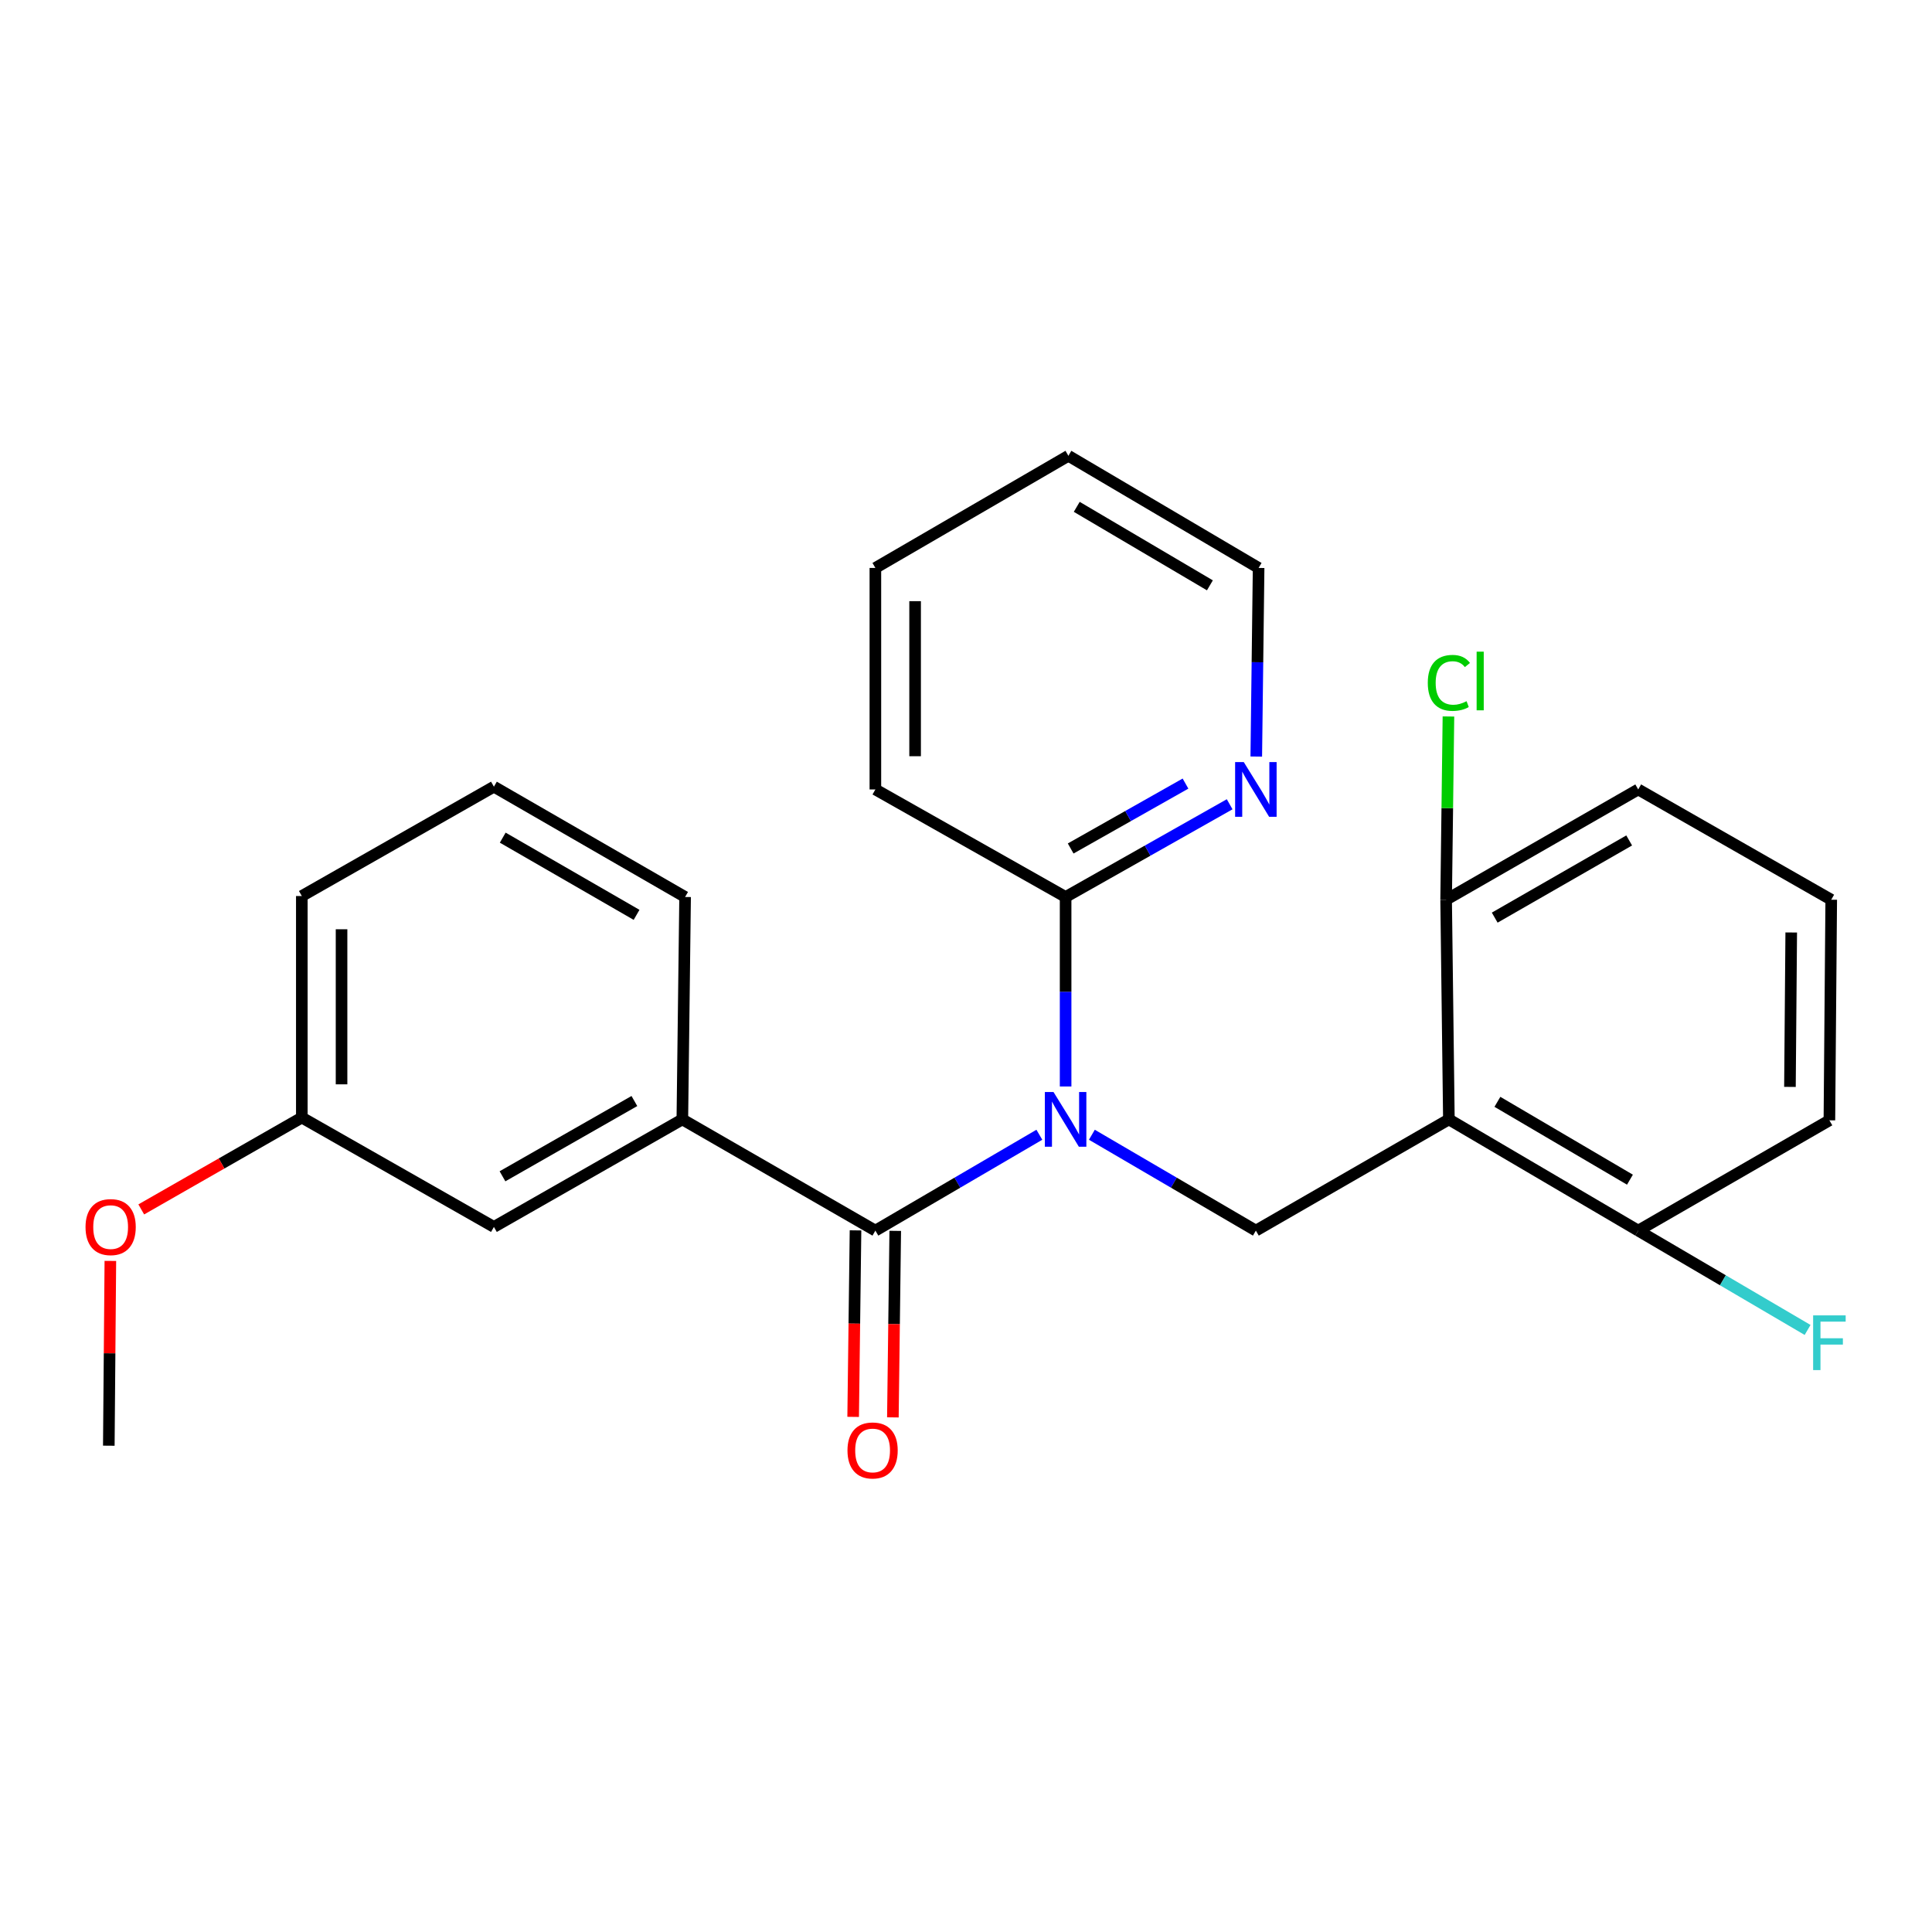 <?xml version='1.0' encoding='iso-8859-1'?>
<svg version='1.1' baseProfile='full'
              xmlns='http://www.w3.org/2000/svg'
                      xmlns:rdkit='http://www.rdkit.org/xml'
                      xmlns:xlink='http://www.w3.org/1999/xlink'
                  xml:space='preserve'
width='1000px' height='1000px' viewBox='0 0 1000 1000'>
<!-- END OF HEADER -->
<rect style='opacity:1.0;fill:#FFFFFF;stroke:none' width='1000' height='1000' x='0' y='0'> </rect>
<path class='bond-0' d='M 537.968,587.344 L 495.531,612.154' style='fill:none;fill-rule:evenodd;stroke:#0000FF;stroke-width:6px;stroke-linecap:butt;stroke-linejoin:miter;stroke-opacity:1' />
<path class='bond-0' d='M 495.531,612.154 L 453.094,636.964' style='fill:none;fill-rule:evenodd;stroke:#000000;stroke-width:6px;stroke-linecap:butt;stroke-linejoin:miter;stroke-opacity:1' />
<path class='bond-2' d='M 565.151,587.343 L 607.593,612.154' style='fill:none;fill-rule:evenodd;stroke:#0000FF;stroke-width:6px;stroke-linecap:butt;stroke-linejoin:miter;stroke-opacity:1' />
<path class='bond-2' d='M 607.593,612.154 L 650.036,636.964' style='fill:none;fill-rule:evenodd;stroke:#000000;stroke-width:6px;stroke-linecap:butt;stroke-linejoin:miter;stroke-opacity:1' />
<path class='bond-3' d='M 551.559,562.36 L 551.559,513.318' style='fill:none;fill-rule:evenodd;stroke:#0000FF;stroke-width:6px;stroke-linecap:butt;stroke-linejoin:miter;stroke-opacity:1' />
<path class='bond-3' d='M 551.559,513.318 L 551.559,464.276' style='fill:none;fill-rule:evenodd;stroke:#000000;stroke-width:6px;stroke-linecap:butt;stroke-linejoin:miter;stroke-opacity:1' />
<path class='bond-4' d='M 453.094,636.964 L 353.178,579.398' style='fill:none;fill-rule:evenodd;stroke:#000000;stroke-width:6px;stroke-linecap:butt;stroke-linejoin:miter;stroke-opacity:1' />
<path class='bond-8' d='M 442.813,636.834 L 442.202,685.105' style='fill:none;fill-rule:evenodd;stroke:#000000;stroke-width:6px;stroke-linecap:butt;stroke-linejoin:miter;stroke-opacity:1' />
<path class='bond-8' d='M 442.202,685.105 L 441.591,733.377' style='fill:none;fill-rule:evenodd;stroke:#FF0000;stroke-width:6px;stroke-linecap:butt;stroke-linejoin:miter;stroke-opacity:1' />
<path class='bond-8' d='M 463.375,637.095 L 462.764,685.366' style='fill:none;fill-rule:evenodd;stroke:#000000;stroke-width:6px;stroke-linecap:butt;stroke-linejoin:miter;stroke-opacity:1' />
<path class='bond-8' d='M 462.764,685.366 L 462.153,733.637' style='fill:none;fill-rule:evenodd;stroke:#FF0000;stroke-width:6px;stroke-linecap:butt;stroke-linejoin:miter;stroke-opacity:1' />
<path class='bond-1' d='M 749.941,579.398 L 650.036,636.964' style='fill:none;fill-rule:evenodd;stroke:#000000;stroke-width:6px;stroke-linecap:butt;stroke-linejoin:miter;stroke-opacity:1' />
<path class='bond-5' d='M 749.941,579.398 L 847.938,636.964' style='fill:none;fill-rule:evenodd;stroke:#000000;stroke-width:6px;stroke-linecap:butt;stroke-linejoin:miter;stroke-opacity:1' />
<path class='bond-5' d='M 775.056,570.302 L 843.654,610.599' style='fill:none;fill-rule:evenodd;stroke:#000000;stroke-width:6px;stroke-linecap:butt;stroke-linejoin:miter;stroke-opacity:1' />
<path class='bond-6' d='M 749.941,579.398 L 748.513,465.693' style='fill:none;fill-rule:evenodd;stroke:#000000;stroke-width:6px;stroke-linecap:butt;stroke-linejoin:miter;stroke-opacity:1' />
<path class='bond-7' d='M 551.559,464.276 L 594.014,440.281' style='fill:none;fill-rule:evenodd;stroke:#000000;stroke-width:6px;stroke-linecap:butt;stroke-linejoin:miter;stroke-opacity:1' />
<path class='bond-7' d='M 594.014,440.281 L 636.468,416.286' style='fill:none;fill-rule:evenodd;stroke:#0000FF;stroke-width:6px;stroke-linecap:butt;stroke-linejoin:miter;stroke-opacity:1' />
<path class='bond-7' d='M 554.177,439.176 L 583.895,422.379' style='fill:none;fill-rule:evenodd;stroke:#000000;stroke-width:6px;stroke-linecap:butt;stroke-linejoin:miter;stroke-opacity:1' />
<path class='bond-7' d='M 583.895,422.379 L 613.613,405.582' style='fill:none;fill-rule:evenodd;stroke:#0000FF;stroke-width:6px;stroke-linecap:butt;stroke-linejoin:miter;stroke-opacity:1' />
<path class='bond-15' d='M 551.559,464.276 L 453.094,408.617' style='fill:none;fill-rule:evenodd;stroke:#000000;stroke-width:6px;stroke-linecap:butt;stroke-linejoin:miter;stroke-opacity:1' />
<path class='bond-9' d='M 353.178,579.398 L 255.649,635.057' style='fill:none;fill-rule:evenodd;stroke:#000000;stroke-width:6px;stroke-linecap:butt;stroke-linejoin:miter;stroke-opacity:1' />
<path class='bond-9' d='M 328.356,569.887 L 260.086,608.848' style='fill:none;fill-rule:evenodd;stroke:#000000;stroke-width:6px;stroke-linecap:butt;stroke-linejoin:miter;stroke-opacity:1' />
<path class='bond-13' d='M 353.178,579.398 L 354.606,464.276' style='fill:none;fill-rule:evenodd;stroke:#000000;stroke-width:6px;stroke-linecap:butt;stroke-linejoin:miter;stroke-opacity:1' />
<path class='bond-12' d='M 847.938,636.964 L 891.772,662.672' style='fill:none;fill-rule:evenodd;stroke:#000000;stroke-width:6px;stroke-linecap:butt;stroke-linejoin:miter;stroke-opacity:1' />
<path class='bond-12' d='M 891.772,662.672 L 935.606,688.379' style='fill:none;fill-rule:evenodd;stroke:#33CCCC;stroke-width:6px;stroke-linecap:butt;stroke-linejoin:miter;stroke-opacity:1' />
<path class='bond-19' d='M 847.938,636.964 L 946.894,579.878' style='fill:none;fill-rule:evenodd;stroke:#000000;stroke-width:6px;stroke-linecap:butt;stroke-linejoin:miter;stroke-opacity:1' />
<path class='bond-11' d='M 748.513,465.693 L 749.111,418.271' style='fill:none;fill-rule:evenodd;stroke:#000000;stroke-width:6px;stroke-linecap:butt;stroke-linejoin:miter;stroke-opacity:1' />
<path class='bond-11' d='M 749.111,418.271 L 749.709,370.849' style='fill:none;fill-rule:evenodd;stroke:#00CC00;stroke-width:6px;stroke-linecap:butt;stroke-linejoin:miter;stroke-opacity:1' />
<path class='bond-18' d='M 748.513,465.693 L 847.938,408.617' style='fill:none;fill-rule:evenodd;stroke:#000000;stroke-width:6px;stroke-linecap:butt;stroke-linejoin:miter;stroke-opacity:1' />
<path class='bond-18' d='M 773.664,474.965 L 843.261,435.013' style='fill:none;fill-rule:evenodd;stroke:#000000;stroke-width:6px;stroke-linecap:butt;stroke-linejoin:miter;stroke-opacity:1' />
<path class='bond-20' d='M 650.246,391.591 L 650.849,342.777' style='fill:none;fill-rule:evenodd;stroke:#0000FF;stroke-width:6px;stroke-linecap:butt;stroke-linejoin:miter;stroke-opacity:1' />
<path class='bond-20' d='M 650.849,342.777 L 651.453,293.964' style='fill:none;fill-rule:evenodd;stroke:#000000;stroke-width:6px;stroke-linecap:butt;stroke-linejoin:miter;stroke-opacity:1' />
<path class='bond-10' d='M 255.649,635.057 L 156.224,578.45' style='fill:none;fill-rule:evenodd;stroke:#000000;stroke-width:6px;stroke-linecap:butt;stroke-linejoin:miter;stroke-opacity:1' />
<path class='bond-14' d='M 156.224,578.45 L 114.671,602.22' style='fill:none;fill-rule:evenodd;stroke:#000000;stroke-width:6px;stroke-linecap:butt;stroke-linejoin:miter;stroke-opacity:1' />
<path class='bond-14' d='M 114.671,602.22 L 73.118,625.99' style='fill:none;fill-rule:evenodd;stroke:#FF0000;stroke-width:6px;stroke-linecap:butt;stroke-linejoin:miter;stroke-opacity:1' />
<path class='bond-27' d='M 156.224,578.45 L 156.224,463.785' style='fill:none;fill-rule:evenodd;stroke:#000000;stroke-width:6px;stroke-linecap:butt;stroke-linejoin:miter;stroke-opacity:1' />
<path class='bond-27' d='M 176.788,561.25 L 176.788,480.985' style='fill:none;fill-rule:evenodd;stroke:#000000;stroke-width:6px;stroke-linecap:butt;stroke-linejoin:miter;stroke-opacity:1' />
<path class='bond-16' d='M 354.606,464.276 L 255.649,407.189' style='fill:none;fill-rule:evenodd;stroke:#000000;stroke-width:6px;stroke-linecap:butt;stroke-linejoin:miter;stroke-opacity:1' />
<path class='bond-16' d='M 329.487,473.525 L 260.217,433.565' style='fill:none;fill-rule:evenodd;stroke:#000000;stroke-width:6px;stroke-linecap:butt;stroke-linejoin:miter;stroke-opacity:1' />
<path class='bond-22' d='M 57.121,652.648 L 56.72,700.471' style='fill:none;fill-rule:evenodd;stroke:#FF0000;stroke-width:6px;stroke-linecap:butt;stroke-linejoin:miter;stroke-opacity:1' />
<path class='bond-22' d='M 56.72,700.471 L 56.32,748.293' style='fill:none;fill-rule:evenodd;stroke:#000000;stroke-width:6px;stroke-linecap:butt;stroke-linejoin:miter;stroke-opacity:1' />
<path class='bond-23' d='M 453.094,408.617 L 453.094,293.964' style='fill:none;fill-rule:evenodd;stroke:#000000;stroke-width:6px;stroke-linecap:butt;stroke-linejoin:miter;stroke-opacity:1' />
<path class='bond-23' d='M 473.658,391.419 L 473.658,311.162' style='fill:none;fill-rule:evenodd;stroke:#000000;stroke-width:6px;stroke-linecap:butt;stroke-linejoin:miter;stroke-opacity:1' />
<path class='bond-21' d='M 255.649,407.189 L 156.224,463.785' style='fill:none;fill-rule:evenodd;stroke:#000000;stroke-width:6px;stroke-linecap:butt;stroke-linejoin:miter;stroke-opacity:1' />
<path class='bond-17' d='M 947.842,465.693 L 847.938,408.617' style='fill:none;fill-rule:evenodd;stroke:#000000;stroke-width:6px;stroke-linecap:butt;stroke-linejoin:miter;stroke-opacity:1' />
<path class='bond-26' d='M 947.842,465.693 L 946.894,579.878' style='fill:none;fill-rule:evenodd;stroke:#000000;stroke-width:6px;stroke-linecap:butt;stroke-linejoin:miter;stroke-opacity:1' />
<path class='bond-26' d='M 927.137,482.65 L 926.473,562.579' style='fill:none;fill-rule:evenodd;stroke:#000000;stroke-width:6px;stroke-linecap:butt;stroke-linejoin:miter;stroke-opacity:1' />
<path class='bond-25' d='M 651.453,293.964 L 552.999,235.918' style='fill:none;fill-rule:evenodd;stroke:#000000;stroke-width:6px;stroke-linecap:butt;stroke-linejoin:miter;stroke-opacity:1' />
<path class='bond-25' d='M 626.241,302.971 L 557.323,262.339' style='fill:none;fill-rule:evenodd;stroke:#000000;stroke-width:6px;stroke-linecap:butt;stroke-linejoin:miter;stroke-opacity:1' />
<path class='bond-24' d='M 453.094,293.964 L 552.999,235.918' style='fill:none;fill-rule:evenodd;stroke:#000000;stroke-width:6px;stroke-linecap:butt;stroke-linejoin:miter;stroke-opacity:1' />
<path  class='atom-0' d='M 545.299 565.238
L 554.579 580.238
Q 555.499 581.718, 556.979 584.398
Q 558.459 587.078, 558.539 587.238
L 558.539 565.238
L 562.299 565.238
L 562.299 593.558
L 558.419 593.558
L 548.459 577.158
Q 547.299 575.238, 546.059 573.038
Q 544.859 570.838, 544.499 570.158
L 544.499 593.558
L 540.819 593.558
L 540.819 565.238
L 545.299 565.238
' fill='#0000FF'/>
<path  class='atom-8' d='M 643.776 394.457
L 653.056 409.457
Q 653.976 410.937, 655.456 413.617
Q 656.936 416.297, 657.016 416.457
L 657.016 394.457
L 660.776 394.457
L 660.776 422.777
L 656.896 422.777
L 646.936 406.377
Q 645.776 404.457, 644.536 402.257
Q 643.336 400.057, 642.976 399.377
L 642.976 422.777
L 639.296 422.777
L 639.296 394.457
L 643.776 394.457
' fill='#0000FF'/>
<path  class='atom-9' d='M 438.655 750.75
Q 438.655 743.95, 442.015 740.15
Q 445.375 736.35, 451.655 736.35
Q 457.935 736.35, 461.295 740.15
Q 464.655 743.95, 464.655 750.75
Q 464.655 757.63, 461.255 761.55
Q 457.855 765.43, 451.655 765.43
Q 445.415 765.43, 442.015 761.55
Q 438.655 757.67, 438.655 750.75
M 451.655 762.23
Q 455.975 762.23, 458.295 759.35
Q 460.655 756.43, 460.655 750.75
Q 460.655 745.19, 458.295 742.39
Q 455.975 739.55, 451.655 739.55
Q 447.335 739.55, 444.975 742.35
Q 442.655 745.15, 442.655 750.75
Q 442.655 756.47, 444.975 759.35
Q 447.335 762.23, 451.655 762.23
' fill='#FF0000'/>
<path  class='atom-12' d='M 739.021 353.459
Q 739.021 346.419, 742.301 342.739
Q 745.621 339.019, 751.901 339.019
Q 757.741 339.019, 760.861 343.139
L 758.221 345.299
Q 755.941 342.299, 751.901 342.299
Q 747.621 342.299, 745.341 345.179
Q 743.101 348.019, 743.101 353.459
Q 743.101 359.059, 745.421 361.939
Q 747.781 364.819, 752.341 364.819
Q 755.461 364.819, 759.101 362.939
L 760.221 365.939
Q 758.741 366.899, 756.501 367.459
Q 754.261 368.019, 751.781 368.019
Q 745.621 368.019, 742.301 364.259
Q 739.021 360.499, 739.021 353.459
' fill='#00CC00'/>
<path  class='atom-12' d='M 764.301 337.299
L 767.981 337.299
L 767.981 367.659
L 764.301 367.659
L 764.301 337.299
' fill='#00CC00'/>
<path  class='atom-13' d='M 938.474 680.839
L 955.314 680.839
L 955.314 684.079
L 942.274 684.079
L 942.274 692.679
L 953.874 692.679
L 953.874 695.959
L 942.274 695.959
L 942.274 709.159
L 938.474 709.159
L 938.474 680.839
' fill='#33CCCC'/>
<path  class='atom-15' d='M 44.268 635.137
Q 44.268 628.337, 47.628 624.537
Q 50.988 620.737, 57.268 620.737
Q 63.548 620.737, 66.908 624.537
Q 70.268 628.337, 70.268 635.137
Q 70.268 642.017, 66.868 645.937
Q 63.468 649.817, 57.268 649.817
Q 51.028 649.817, 47.628 645.937
Q 44.268 642.057, 44.268 635.137
M 57.268 646.617
Q 61.588 646.617, 63.908 643.737
Q 66.268 640.817, 66.268 635.137
Q 66.268 629.577, 63.908 626.777
Q 61.588 623.937, 57.268 623.937
Q 52.948 623.937, 50.588 626.737
Q 48.268 629.537, 48.268 635.137
Q 48.268 640.857, 50.588 643.737
Q 52.948 646.617, 57.268 646.617
' fill='#FF0000'/>
</svg>
